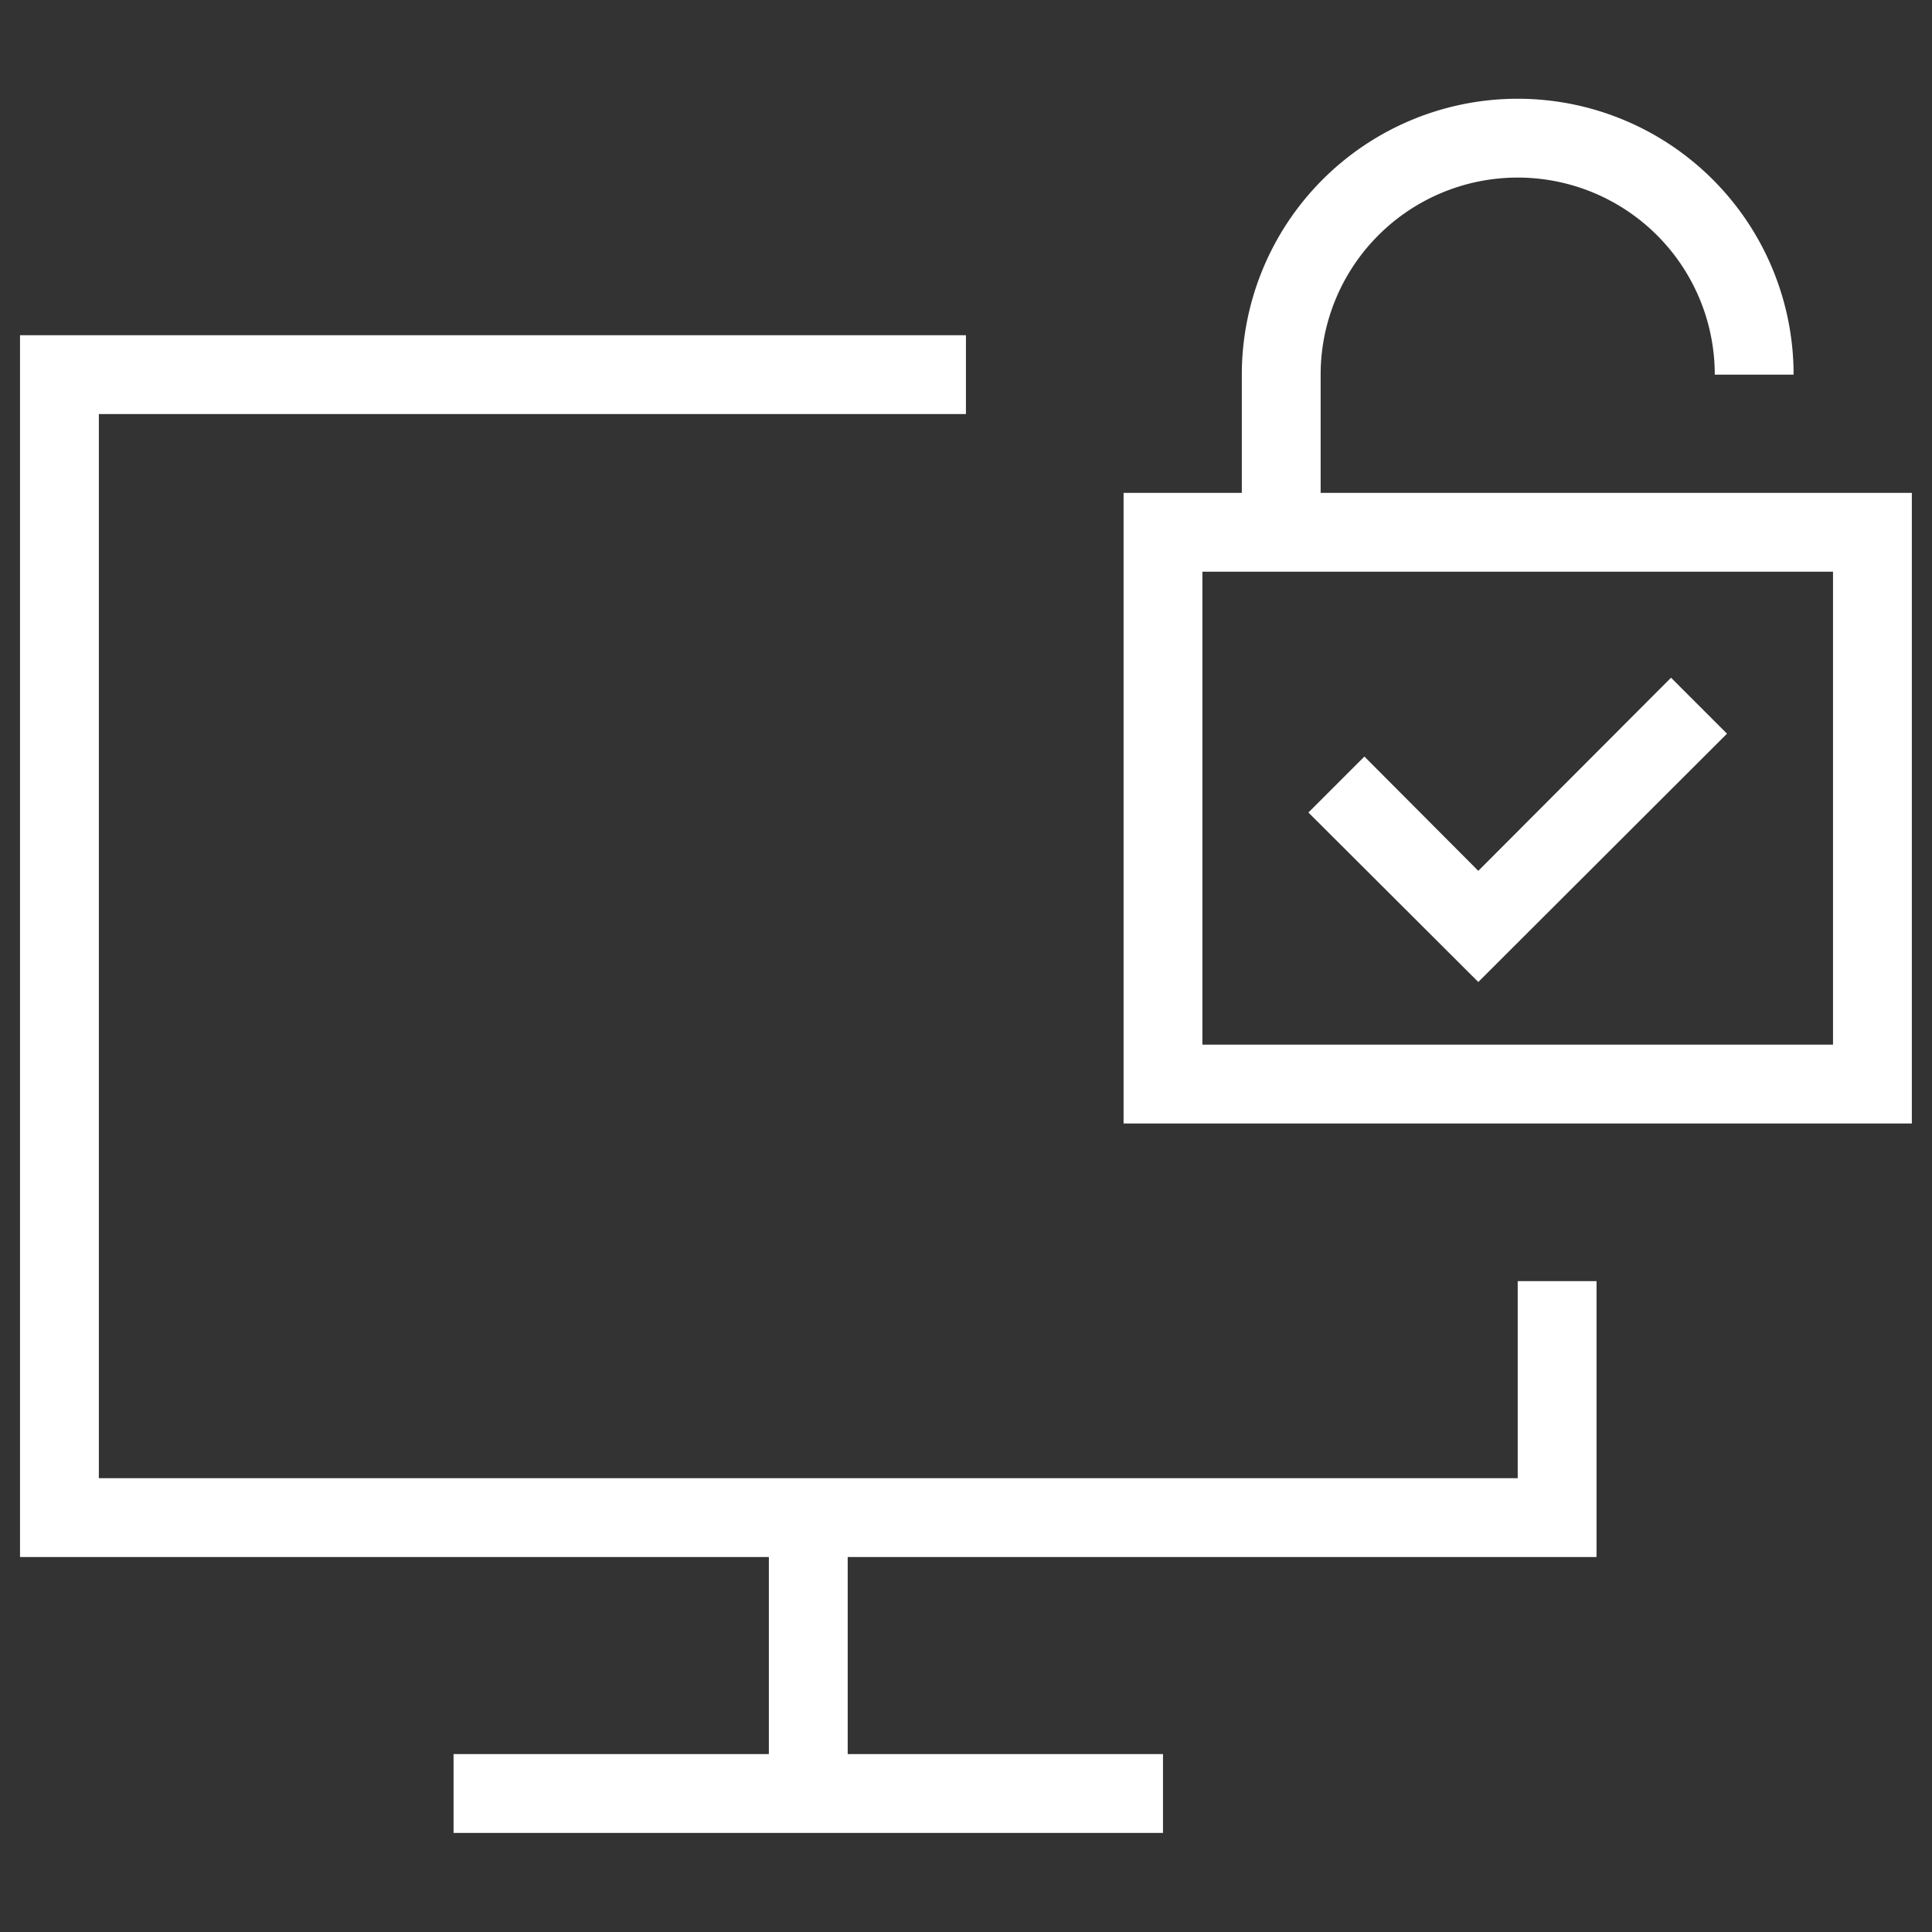 <?xml version="1.0" encoding="UTF-8" standalone="no"?>
<svg
   width="80"
   height="80"
   viewBox="0 0 80 80"
   xmlns="http://www.w3.org/2000/svg">
  <rect x="0" y="0" width="80" height="80" fill="#333333" stroke="none"/>
  <g
     id="Group_436"
     data-name="Group 436"
     transform="matrix(1.632,0,0,1.632,-1592.003,-3201.159)">
    <g
       id="Group_424"
       data-name="Group 424"
       transform="translate(976,1964)">
      <path
         id="Path_802"
         data-name="Path 802"
         d="m 37,22.41 -4.31,-4.3 1.42,-1.42 2.89,2.9 4.89,-4.9 1.42,1.42 z"
         fill="#ffffff" />
      <path
         id="Path_803"
         data-name="Path 803"
         d="M 48,26 H 28 V 10 H 48 Z M 30,24 H 46 V 12 H 30 Z"
         fill="#ffffff" />
      <path
         id="Path_804"
         data-name="Path 804"
         d="M 33,11 H 31 V 7 A 7,7 0 0 1 45,7 H 43 A 5,5 0 0 0 33,7 Z"
         fill="#ffffff" />
      <path
         id="Path_805"
         data-name="Path 805"
         d="M 40,37 H 0 V 6 H 24 V 8 H 2 v 27 h 36 v -5 h 2 z"
         fill="#ffffff" />
      <rect
         id="Rectangle_463"
         data-name="Rectangle 463"
         width="18"
         height="2"
         transform="translate(11,42)"
         fill="#ffffff"
         x="0"
         y="0" />
      <rect
         id="Rectangle_464"
         data-name="Rectangle 464"
         width="2"
         height="7"
         transform="translate(19,36)"
         fill="#ffffff"
         x="0"
         y="0" />
    </g>
  </g>
</svg>
